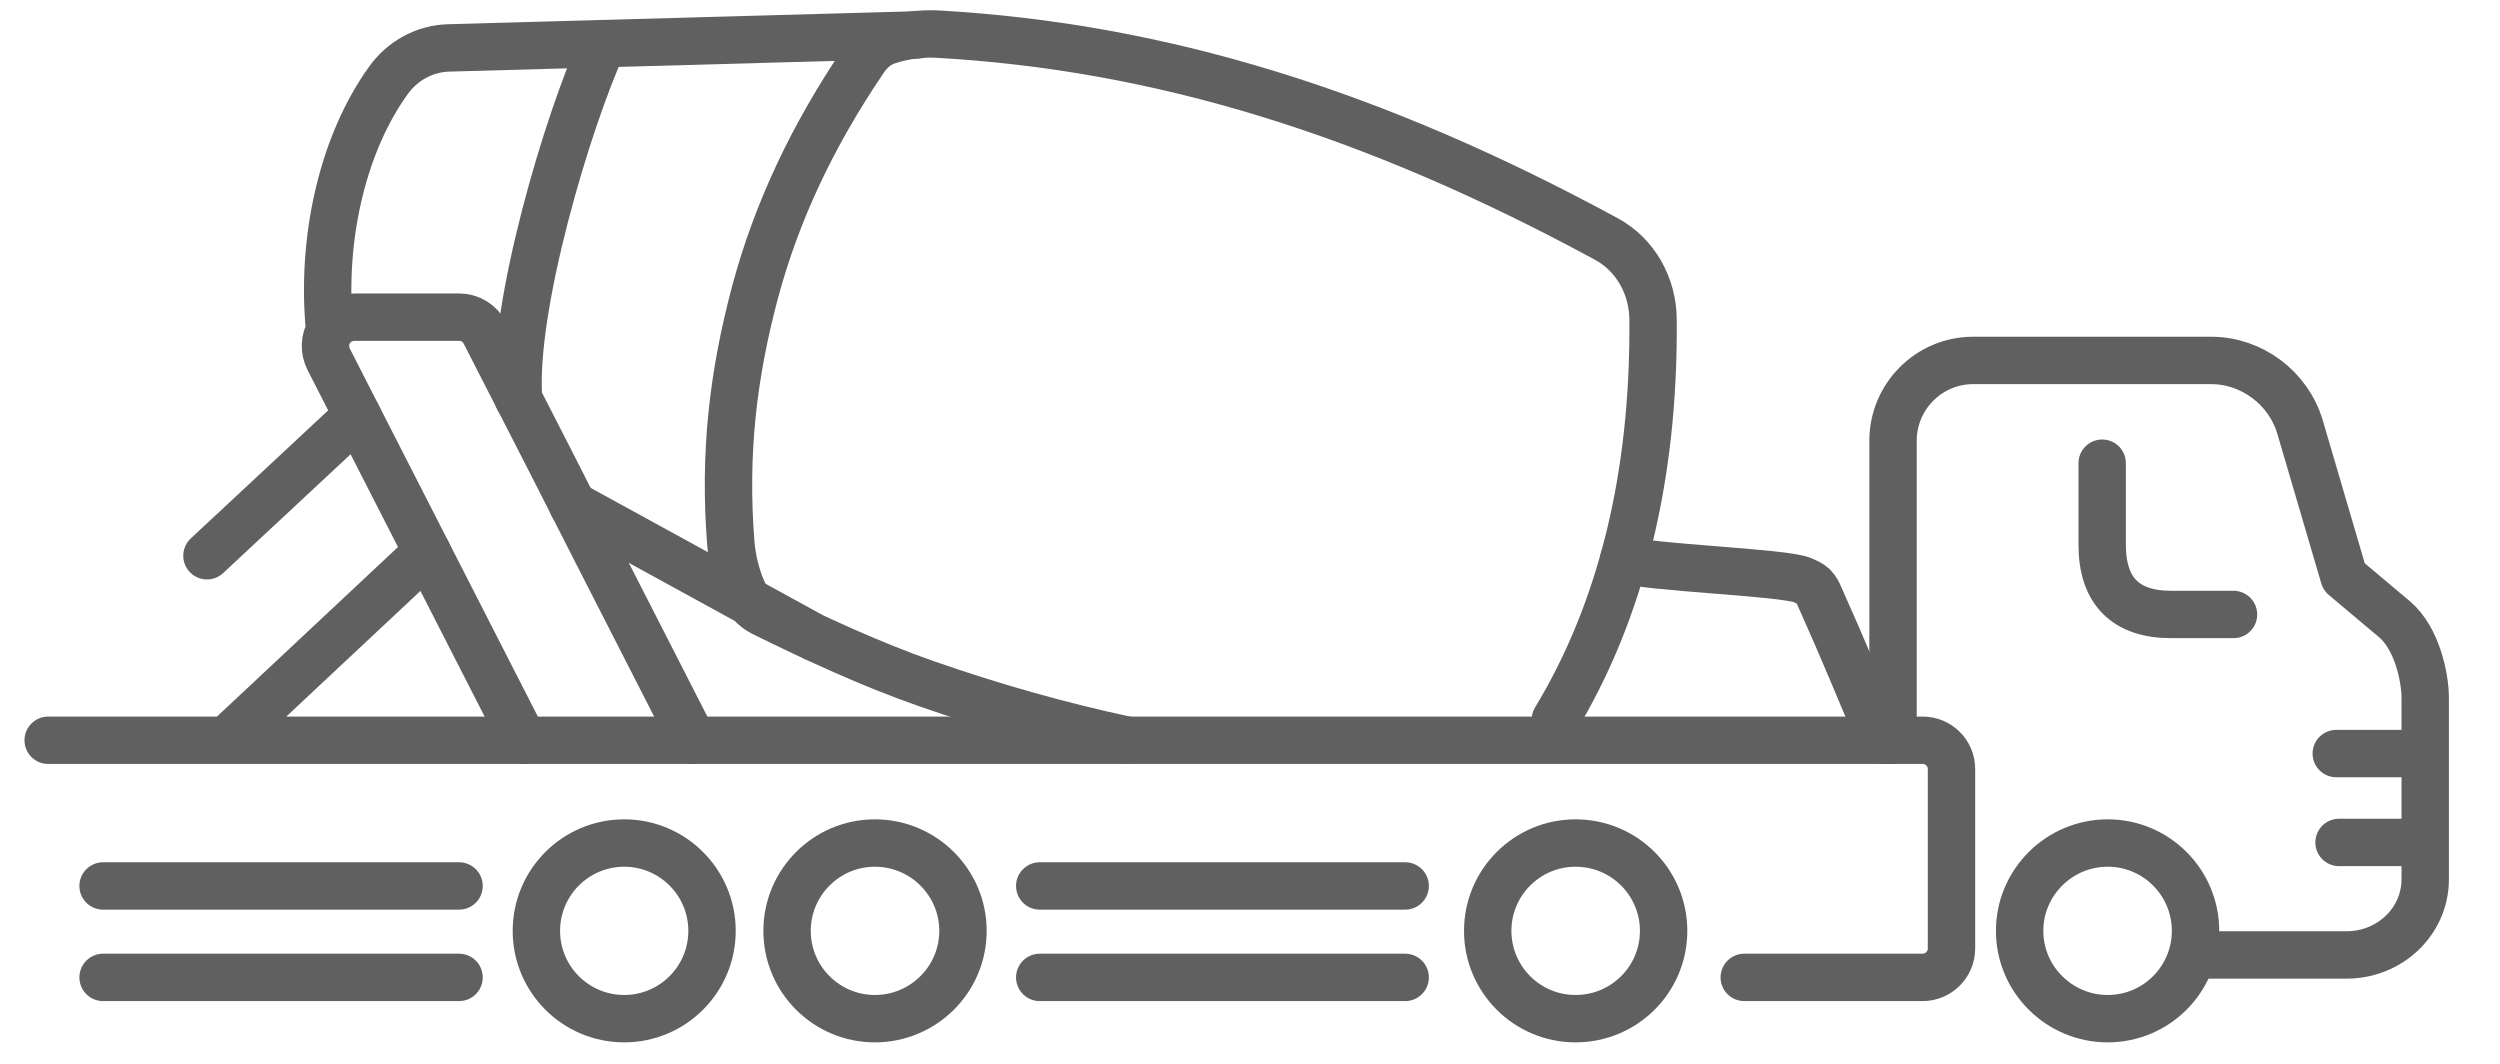 <svg width="47" height="20" viewBox="0 0 47 20" fill="none" xmlns="http://www.w3.org/2000/svg">
<path d="M39.625 15.849C38.714 15.849 37.969 16.589 37.969 17.5C37.969 18.412 38.714 19.151 39.625 19.151C40.537 19.151 41.276 18.412 41.276 17.5C41.276 16.589 40.537 15.849 39.625 15.849ZM29.62 15.849C28.709 15.849 27.969 16.589 27.969 17.5C27.969 18.412 28.709 19.151 29.62 19.151C30.537 19.151 31.276 18.412 31.276 17.5C31.276 16.589 30.537 15.849 29.62 15.849ZM16.448 15.849C15.537 15.849 14.797 16.589 14.797 17.5C14.797 18.412 15.537 19.151 16.448 19.151C17.36 19.151 18.104 18.412 18.104 17.5C18.104 16.589 17.36 15.849 16.448 15.849ZM11.735 15.849C10.823 15.849 10.084 16.589 10.084 17.5C10.084 18.412 10.823 19.151 11.735 19.151C12.646 19.151 13.386 18.412 13.386 17.5C13.386 16.589 12.646 15.849 11.735 15.849Z" stroke="#606060" stroke-width="0.891" stroke-miterlimit="10" stroke-linecap="round" stroke-linejoin="round"/>
<path d="M41.484 17.953H44.115C44.932 17.953 45.594 17.318 45.594 16.531V13.12C45.594 12.734 45.438 12 45.021 11.646L44.068 10.844L43.24 8.026C43.021 7.292 42.333 6.776 41.568 6.776H37.094C36.266 6.776 35.589 7.453 35.589 8.286V13.917M45.594 14.167H43.922M43.974 15.838H45.594" stroke="#606060" stroke-width="0.891" stroke-miterlimit="10" stroke-linecap="round" stroke-linejoin="round"/>
<path d="M39.521 8.708V10.24C39.521 11.109 39.958 11.552 40.818 11.552H41.99M1.938 16.656H8.63M1.938 18.375H8.63M19.547 18.375H26.417M19.547 16.656H26.417M21.198 13.917C19.922 13.646 18.662 13.287 17.432 12.859C16.396 12.5 15.318 12 14.338 11.516C14.172 11.432 14.037 11.281 13.958 11.099C13.844 10.833 13.766 10.531 13.74 10.219C13.604 8.51 13.787 7.026 14.193 5.5C14.599 3.984 15.276 2.547 16.245 1.12C16.354 0.953 16.505 0.833 16.662 0.776C16.667 0.776 16.672 0.771 16.677 0.771C16.974 0.672 17.297 0.625 17.62 0.641C21.787 0.875 25.797 2.104 30.203 4.495C30.74 4.786 31.078 5.37 31.078 6.026C31.099 8.964 30.479 11.484 29.24 13.531M10.766 9.495L15.318 11.99" stroke="#606060" stroke-width="0.891" stroke-miterlimit="10" stroke-linecap="round" stroke-linejoin="round"/>
<path d="M17.25 0.656L8.437 0.901C7.984 0.911 7.557 1.146 7.292 1.526C6.474 2.667 6.057 4.37 6.182 6.036M9.75 7.505C9.62 5.792 10.677 2.255 11.338 0.818M30.526 10.516C30.948 10.672 33.516 10.755 33.885 10.906C33.958 10.938 34.031 10.969 34.089 11.021C34.146 11.078 34.182 11.151 34.214 11.229C34.693 12.297 34.906 12.838 35.364 13.917" stroke="#606060" stroke-width="0.891" stroke-miterlimit="10" stroke-linecap="round" stroke-linejoin="round"/>
<path d="M13.026 13.917L11.224 10.391L10.328 8.63L9.115 6.26C9.026 6.078 8.839 5.963 8.636 5.963H6.662C6.469 5.963 6.297 6.062 6.198 6.219C6.099 6.38 6.094 6.583 6.177 6.75L6.719 7.812L9.839 13.917" stroke="#606060" stroke-width="0.891" stroke-miterlimit="10" stroke-linecap="round" stroke-linejoin="round"/>
<path d="M32.792 18.375H36.146C36.443 18.375 36.688 18.13 36.688 17.833V14.458C36.688 14.156 36.443 13.917 36.146 13.917H0.906M4.255 13.917L8.031 10.38M6.719 7.812L3.891 10.448" stroke="#606060" stroke-width="0.891" stroke-miterlimit="10" stroke-linecap="round" stroke-linejoin="round"/>
</svg>
